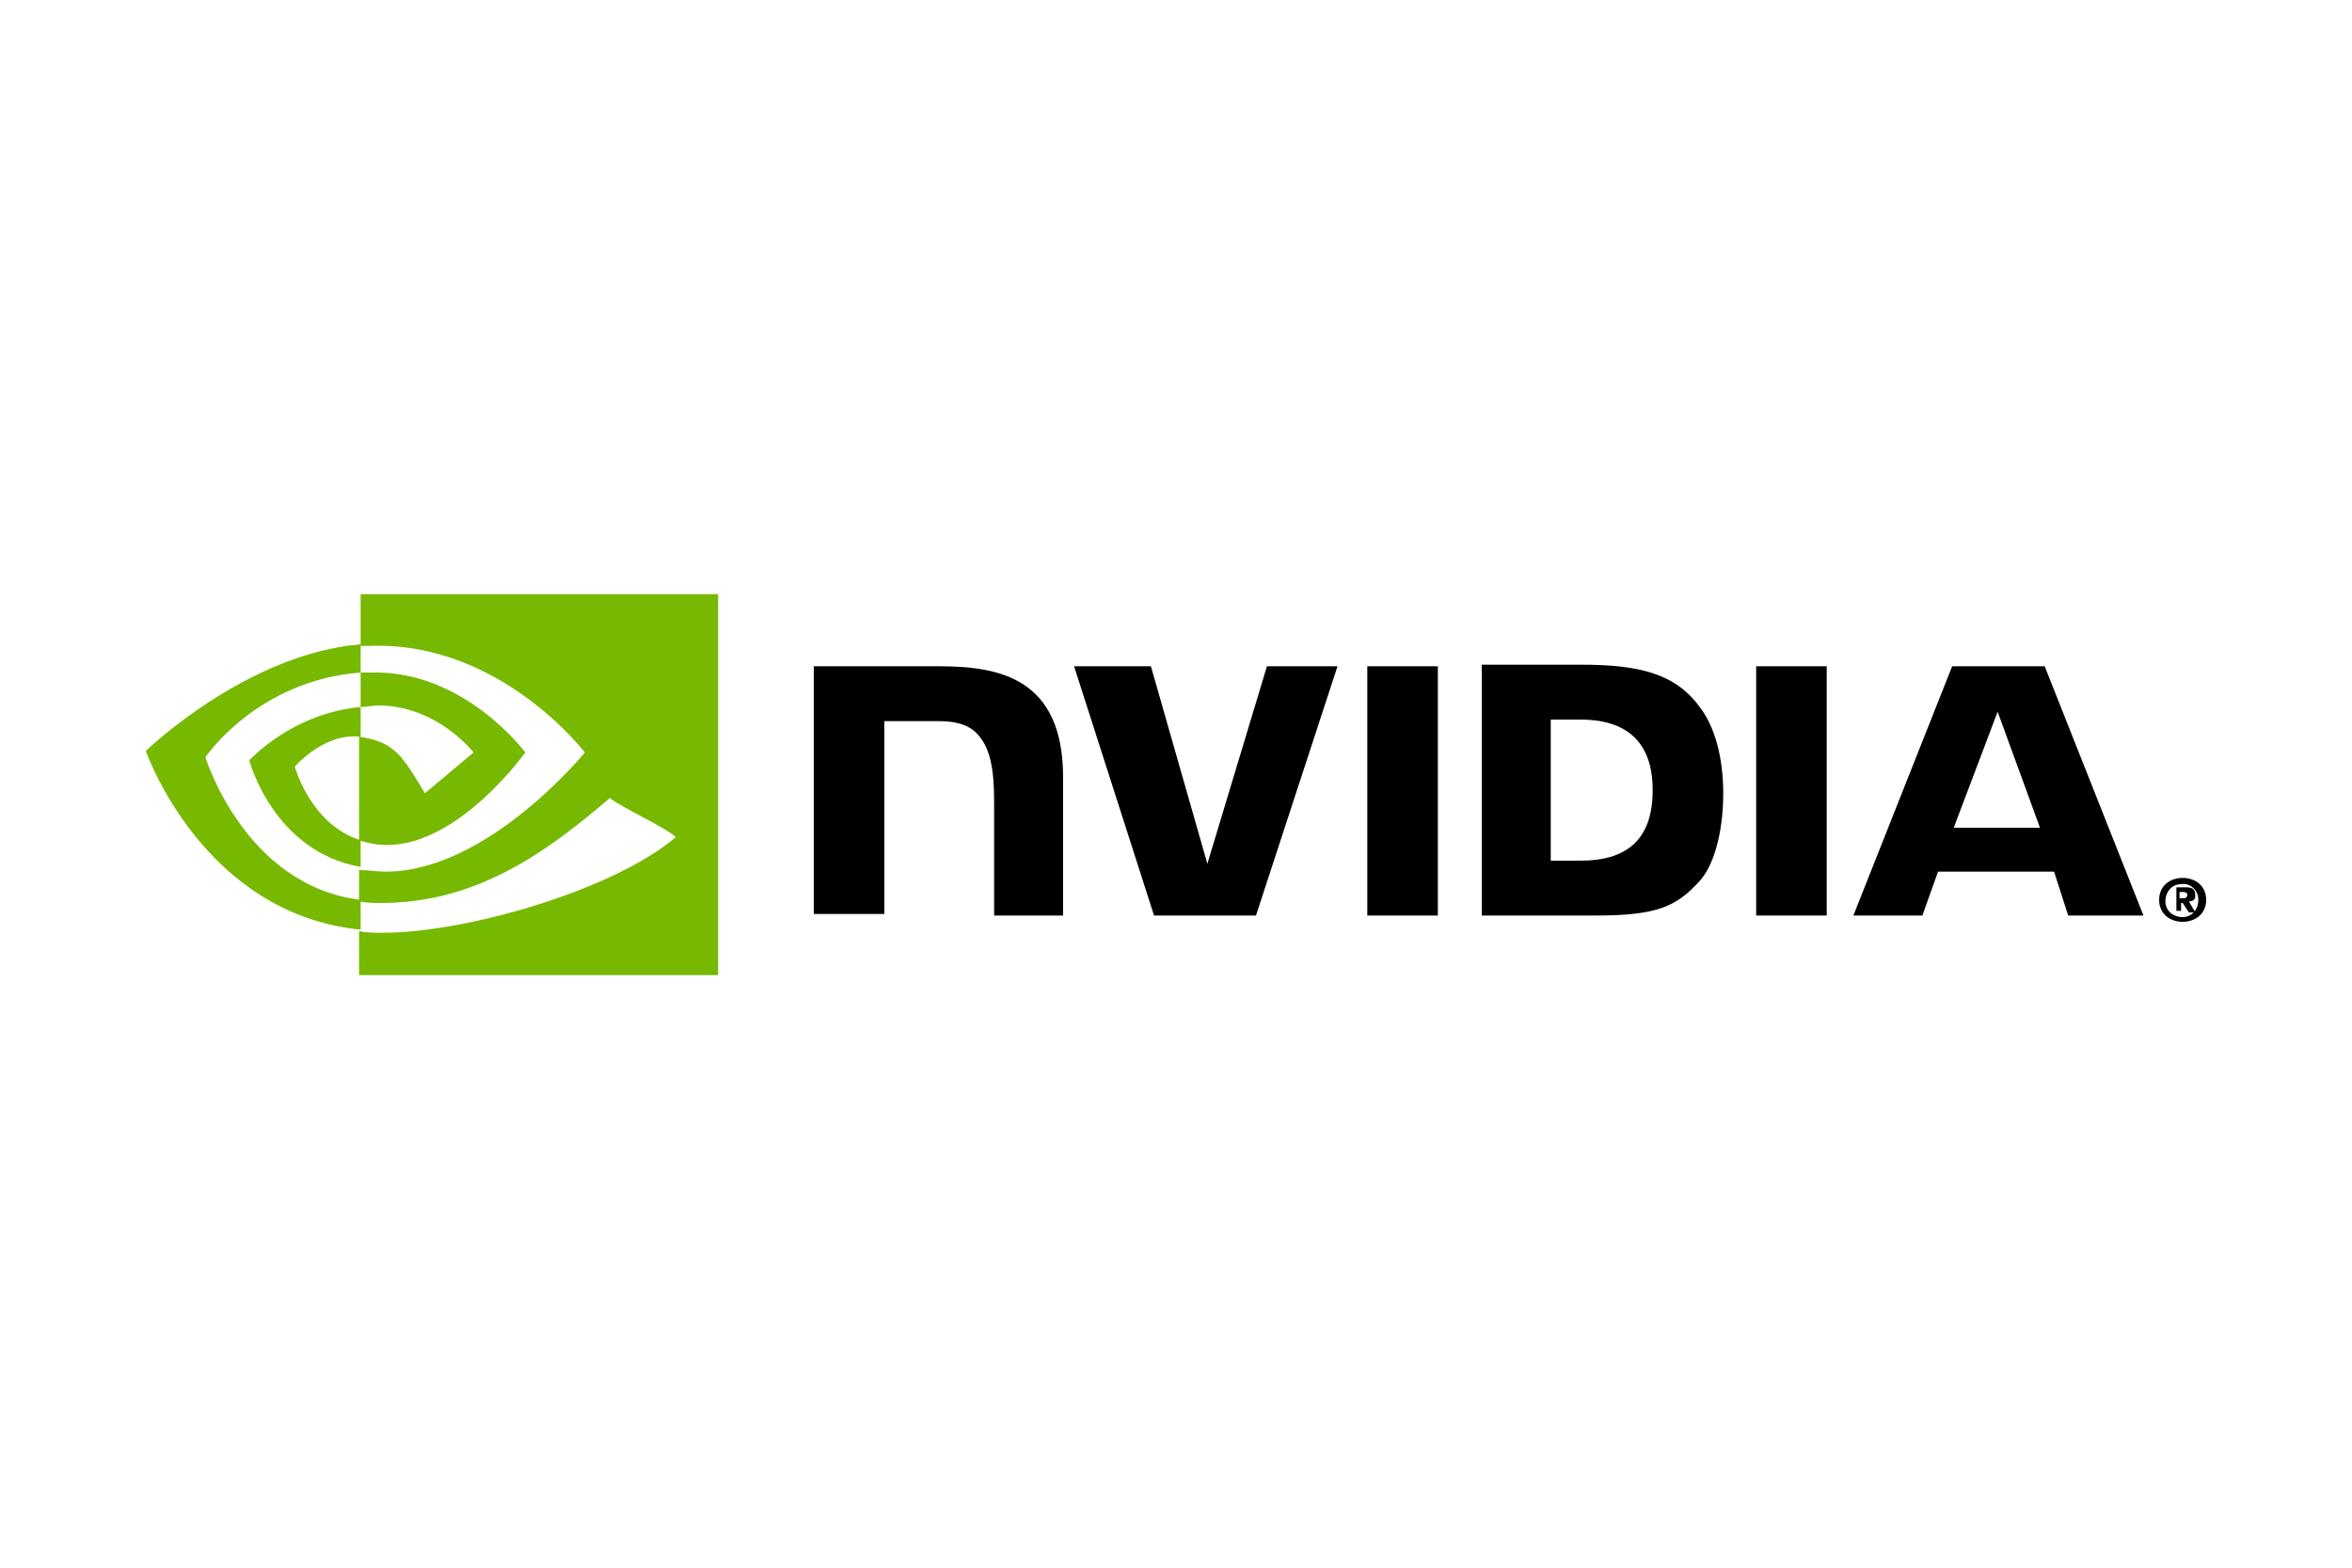 <?xml version="1.0" encoding="utf-8"?>
<!-- Generator: Adobe Illustrator 23.0.1, SVG Export Plug-In . SVG Version: 6.00 Build 0)  -->
<svg version="1.1" id="Слой_1" xmlns="http://www.w3.org/2000/svg" xmlns:xlink="http://www.w3.org/1999/xlink" x="0px" y="0px"
	 width="150px" height="100px" viewBox="0 0 150 100" style="enable-background:new 0 0 150 100;" xml:space="preserve">
<style type="text/css">
	.st0{fill:#76B900;}
</style>
<g>
	<path d="M140.2,57.4c0,0.6-0.4,1.1-1,1.1h0c-0.6,0-1.1-0.4-1.1-1c0-0.6,0.4-1.1,1-1.1C139.7,56.3,140.2,56.8,140.2,57.4
		C140.2,57.4,140.2,57.4,140.2,57.4L140.2,57.4z M140.7,57.4c0-0.9-0.7-1.4-1.5-1.4s-1.5,0.5-1.5,1.4s0.7,1.4,1.5,1.4
		S140.7,58.3,140.7,57.4 M139,57.6h0.2l0.4,0.6h0.4l-0.4-0.7c0.2,0,0.4-0.1,0.4-0.3v-0.1c0-0.4-0.2-0.5-0.6-0.5h-0.6v1.5h0.3V57.6
		 M139,57.3v-0.4h0.2c0.1,0,0.3,0,0.3,0.2c0,0.1-0.1,0.2-0.2,0.2H139"/>
	<path d="M127.4,45.4l2.7,7.4h-5.5L127.4,45.4L127.4,45.4z M124.5,42.5l-6.3,15.9h4.4l1-2.8h7.4l0.9,2.8h4.8l-6.3-15.9H124.5z
		 M112,58.4h4.5V42.5H112V58.4z M80.8,42.5L77,55.1l-3.6-12.6h-4.9l5.1,15.9h6.5l5.2-15.9H80.8L80.8,42.5z M98.9,45.9h1.9
		c2.8,0,4.6,1.3,4.6,4.5c0,3.3-1.8,4.5-4.6,4.5h-1.9V45.9z M94.5,42.5v15.9h7.3c3.9,0,5.1-0.6,6.5-2.1c1-1,1.6-3.2,1.6-5.7
		c0-2.2-0.5-4.2-1.5-5.5c-1.6-2.2-4-2.7-7.6-2.7H94.5z M51.9,42.4v15.9h4.5V46l3.5,0c1.2,0,2,0.3,2.5,0.9c0.7,0.8,1,2,1,4.2v7.3h4.4
		v-8.8c0-6.3-4-7.1-7.9-7.1H51.9L51.9,42.4z M87.2,42.5v15.9h4.5V42.5H87.2z"/>
	<path class="st0" d="M13.1,48.3c0,0,3.3-4.9,9.9-5.4v-1.8c-7.3,0.6-13.7,6.8-13.7,6.8S12.9,58.3,23,59.3v-1.9
		C15.6,56.5,13.1,48.3,13.1,48.3z M23,53.6v1.7c-5.6-1-7.1-6.8-7.1-6.8s2.7-3,7.1-3.4V47h0c-2.3-0.3-4.2,1.9-4.2,1.9
		S19.8,52.6,23,53.6 M23,37.9v3.3l0.6,0c8.3-0.3,13.7,6.8,13.7,6.8s-6.2,7.6-12.7,7.6c-0.6,0-1.1-0.1-1.7-0.1v2
		c0.5,0.1,0.9,0.1,1.4,0.1c6,0,10.4-3.1,14.6-6.7c0.7,0.6,3.6,1.9,4.2,2.5c-4,3.4-13.4,6.1-18.7,6.1c-0.5,0-1,0-1.5-0.1v2.8h22.9
		V37.9H23L23,37.9z M23,45.1v-2.2c0.2,0,0.4,0,0.6,0c6-0.2,9.9,5.1,9.9,5.1s-4.2,5.9-8.8,5.9c-0.6,0-1.2-0.1-1.8-0.3V47
		c2.3,0.3,2.8,1.3,4.2,3.6l3.1-2.6c0,0-2.3-3-6.1-3C23.8,45,23.4,45.1,23,45.1"/>
</g>
</svg>
